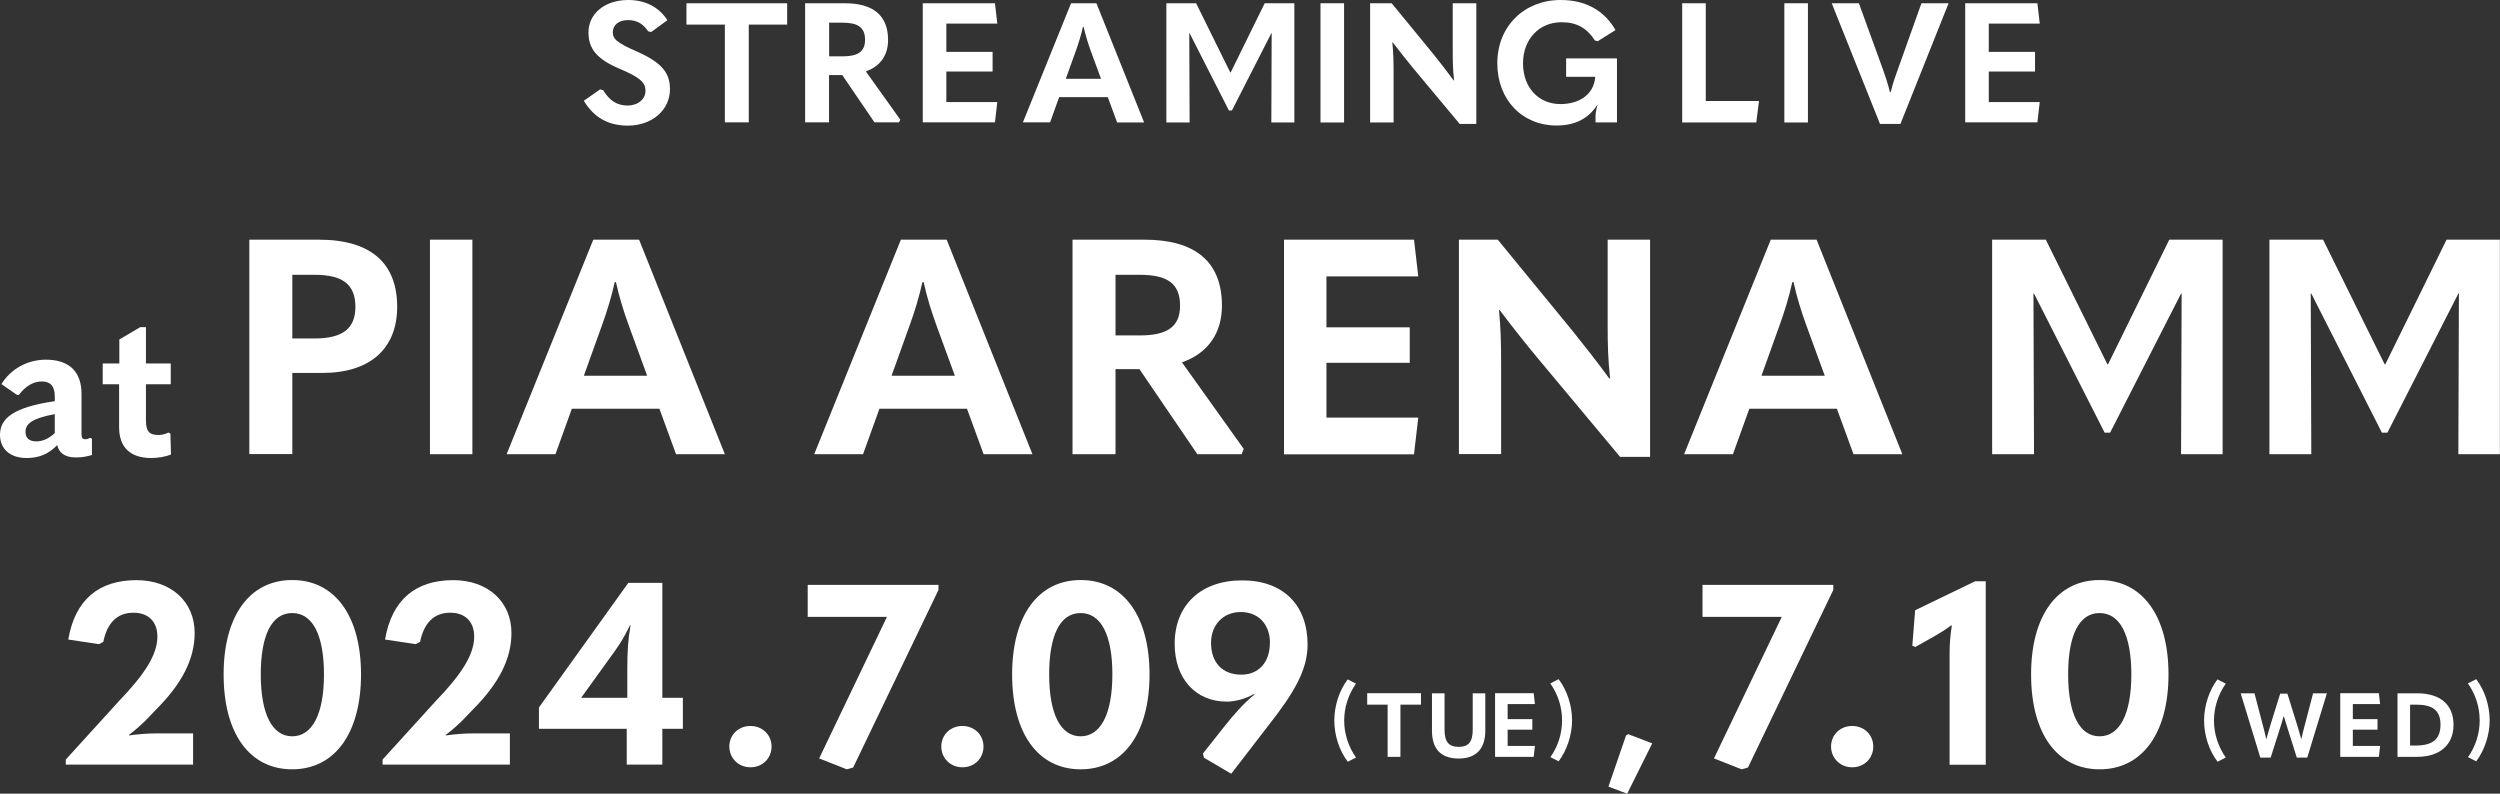 <?xml version="1.0" encoding="UTF-8"?><svg id="_レイヤー_2" xmlns="http://www.w3.org/2000/svg" viewBox="0 0 222.7 70.7"><rect x="0" y="0" width="222.7" height="70.7" fill="#333333" stroke="none"/><defs><style>.cls-1{fill:#fff;stroke-width:0px;}</style></defs><g id="_レイヤー_1-2"><path class="cls-1" d="M5.86,68.11v-.45l4.7-5.17c2.35-2.44,3.46-4.18,3.46-5.79,0-1.29-.77-2.12-2.13-2.12-1.47,0-2.35.93-2.69,2.6l-.38.2-2.74-.41c.61-3.57,2.74-5.29,6.08-5.29,3.08,0,5.18,1.92,5.18,4.7,0,2.35-1.15,4.54-3.46,6.85l-1,1.04c-.43.41-.81.75-1.4,1.2l.02.04c.86-.11,1.56-.18,2.49-.18h3.21v2.78H5.86Z"/><path class="cls-1" d="M19.92,60.08c0-5.22,2.31-8.41,6.11-8.41s6.13,3.19,6.13,8.41-2.33,8.45-6.13,8.45-6.11-3.19-6.11-8.45ZM28.86,60.08c0-3.53-1.02-5.47-2.83-5.47s-2.8,1.94-2.8,5.47,1.02,5.51,2.8,5.51,2.83-1.97,2.83-5.51Z"/><path class="cls-1" d="M34.08,68.11v-.45l4.7-5.17c2.35-2.44,3.46-4.18,3.46-5.79,0-1.29-.77-2.12-2.13-2.12-1.47,0-2.35.93-2.69,2.6l-.38.2-2.74-.41c.61-3.57,2.74-5.29,6.08-5.29,3.08,0,5.18,1.92,5.18,4.7,0,2.35-1.15,4.54-3.46,6.85l-1,1.04c-.43.41-.81.75-1.4,1.2l.02.04c.86-.11,1.56-.18,2.49-.18h3.21v2.78h-11.35Z"/><path class="cls-1" d="M55.83,68.11v-3.19h-7.82v-1.9l7.96-11.1h3.03v10.24h1.83v2.76h-1.83v3.19h-3.17ZM51.76,62.16h4.12v-2.55c0-1.54.07-2.69.29-3.91h-.05c-.56,1.15-.93,1.69-1.31,2.24l-3.05,4.23Z"/><path class="cls-1" d="M64.97,66.5c0-1.04.81-1.83,1.88-1.83s1.88.79,1.88,1.83-.79,1.85-1.88,1.85-1.88-.84-1.88-1.85Z"/><path class="cls-1" d="M79.01,54.95h-7.06v-2.85h11.65v.45l-7.6,15.82-.57.16-2.46-.97,6.04-12.61Z"/><path class="cls-1" d="M83.85,66.5c0-1.04.81-1.83,1.88-1.83s1.88.79,1.88,1.83-.79,1.85-1.88,1.85-1.88-.84-1.88-1.85Z"/><path class="cls-1" d="M90.16,60.08c0-5.22,2.31-8.41,6.11-8.41s6.13,3.19,6.13,8.41-2.33,8.45-6.13,8.45-6.11-3.19-6.11-8.45ZM99.09,60.08c0-3.53-1.02-5.47-2.83-5.47s-2.8,1.94-2.8,5.47,1.02,5.51,2.8,5.51,2.83-1.97,2.83-5.51Z"/><path class="cls-1" d="M109.67,68.92l-2.42-1.42-.09-.38,1.95-2.46c.77-.97,1.67-2.01,2.65-2.8l-.04-.04c-.81.45-1.7.68-2.44.68-2.74,0-4.64-2.01-4.64-5.15,0-3.43,2.31-5.65,6.01-5.65s5.83,2.24,5.83,5.72c0,2.28-1.24,4.34-3.44,7.14l-3.37,4.38ZM113.13,57.28c0-1.67-1.04-2.76-2.6-2.76s-2.65,1.13-2.65,2.76c0,1.74,1.02,2.82,2.69,2.82,1.56,0,2.55-1.11,2.55-2.82Z"/><path class="cls-1" d="M120.05,67.84c-.75-.98-1.19-2.35-1.19-3.66s.45-2.68,1.19-3.66l.74.38c-.67.95-1.05,2.11-1.05,3.29s.38,2.33,1.05,3.29l-.74.38Z"/><path class="cls-1" d="M123.62,62.77h-1.83v-1.02h4.79v1.02h-1.83v4.65h-1.14v-4.65Z"/><path class="cls-1" d="M127.56,65.09v-3.33h1.12v3.24c0,1.09.38,1.53,1.26,1.53s1.25-.44,1.25-1.54v-3.23h1.12v3.33c0,1.58-.79,2.48-2.37,2.48s-2.38-.85-2.38-2.48Z"/><path class="cls-1" d="M133.18,61.75h3.44l.11.97h-2.43v1.34h2.2v.94h-2.2v1.45h2.43l-.11.97h-3.44v-5.66Z"/><path class="cls-1" d="M138.1,67.46c.68-.95,1.05-2.11,1.05-3.29s-.37-2.33-1.05-3.29l.74-.38c.75.98,1.2,2.35,1.2,3.66s-.46,2.68-1.2,3.66l-.74-.38Z"/><path class="cls-1" d="M158.72,54.95h-7.06v-2.85h11.65v.45l-7.6,15.82-.57.16-2.46-.97,6.04-12.61Z"/><path class="cls-1" d="M163.11,66.5c0-1.04.81-1.83,1.88-1.83s1.88.79,1.88,1.83-.79,1.85-1.88,1.85-1.88-.84-1.88-1.85Z"/><path class="cls-1" d="M173.67,68.11v-10.01c0-.7.07-1.6.2-2.37l-.07-.02c-.43.34-.88.61-1.42.93l-1.76.99-.27-.11.25-3.16,5.34-2.58h.95v16.34h-3.21Z"/><path class="cls-1" d="M180.93,60.08c0-5.22,2.31-8.41,6.11-8.41s6.13,3.19,6.13,8.41-2.33,8.45-6.13,8.45-6.11-3.19-6.11-8.45ZM189.86,60.08c0-3.53-1.02-5.47-2.83-5.47s-2.8,1.94-2.8,5.47,1.02,5.51,2.8,5.51,2.83-1.97,2.83-5.51Z"/><path class="cls-1" d="M144.94,70.7l-1.66-.63,1.57-4.56.2-.11,2.13.82-2.23,4.48Z"/><path class="cls-1" d="M197.53,67.84c-.75-.98-1.19-2.35-1.19-3.66s.45-2.68,1.19-3.66l.74.38c-.67.95-1.05,2.11-1.05,3.29s.38,2.33,1.05,3.29l-.74.38Z"/><path class="cls-1" d="M201.35,67.49l-1.75-5.73h1.23l.74,2.83c.1.36.2.77.3,1.23h.02c.12-.43.24-.83.36-1.24l.87-2.79h.64l.87,2.79c.12.41.24.81.36,1.24h.02c.1-.46.2-.87.3-1.23l.74-2.83h1.23l-1.75,5.73h-.93l-.83-2.63c-.1-.33-.21-.67-.32-1.04h-.03c-.1.37-.21.71-.31,1.03l-.84,2.64h-.93Z"/><path class="cls-1" d="M208.47,61.75h3.44l.11.97h-2.43v1.34h2.2v.94h-2.2v1.45h2.43l-.11.97h-3.44v-5.66Z"/><path class="cls-1" d="M213.57,67.42v-5.66h1.75c2.09,0,3.24,1.03,3.24,2.81s-1.22,2.85-3.25,2.85h-1.74ZM214.69,66.41h.54c1.47,0,2.17-.58,2.17-1.85s-.69-1.79-2.16-1.79h-.55v3.65Z"/><path class="cls-1" d="M219.84,67.46c.68-.95,1.05-2.11,1.05-3.29s-.37-2.33-1.05-3.29l.74-.38c.75.98,1.2,2.35,1.2,3.66s-.46,2.68-1.2,3.66l-.74-.38Z"/><path class="cls-1" d="M8.19,39.09v1.44c-.43.13-.86.22-1.42.22-1.04,0-1.53-.45-1.67-1.1-.79.81-1.64,1.15-2.72,1.15-1.51,0-2.38-.83-2.38-2.07,0-1.49,1.26-2.47,4.88-2.99v-.43c0-.92-.4-1.33-1.15-1.33s-1.46.41-2.04,1.19l-.16.02-1.4-.97c.79-1.3,2.25-2.18,3.96-2.18,2.05,0,3.17,1.04,3.17,3.04v3.58c0,.36.09.47.36.47.11,0,.23-.04.43-.13l.14.09ZM3.22,39.32c.59,0,1.13-.25,1.66-.74v-1.69c-1.94.36-2.61.83-2.61,1.57,0,.54.32.86.96.86Z"/><path class="cls-1" d="M15.18,38.62l.05,1.87c-.45.18-1.12.31-1.76.31-1.85,0-2.86-.94-2.86-2.74v-3.83h-1.46v-1.85h1.48v-2.14l1.87-1.1h.5v3.24h2.21v1.85h-2.21v3.22c0,.99.31,1.3,1.13,1.3.29,0,.56-.07.88-.22l.16.09Z"/><path class="cls-1" d="M22.21,40.46v-19.11h6.18c4.64,0,6.99,2.08,6.99,5.99,0,3.7-2.4,5.88-6.64,5.88h-2.7v7.23h-3.83ZM26.04,30.15h2c2.48,0,3.62-.89,3.62-2.81,0-2.02-1.16-2.86-3.62-2.86h-2v5.67Z"/><path class="cls-1" d="M38.3,21.35h3.78v19.11h-3.78v-19.11Z"/><path class="cls-1" d="M60.22,40.46l-1.48-4.05h-7.8l-1.46,4.05h-4.35l7.72-19.11h4.08l7.64,19.11h-4.35ZM52.01,33.47h5.64l-1.65-4.51c-.43-1.19-.84-2.48-1.13-3.83h-.11c-.3,1.35-.7,2.65-1.13,3.83l-1.62,4.51Z"/><path class="cls-1" d="M87.62,40.46l-1.48-4.05h-7.8l-1.46,4.05h-4.35l7.72-19.11h4.08l7.64,19.11h-4.35ZM79.42,33.47h5.64l-1.65-4.51c-.43-1.19-.84-2.48-1.13-3.83h-.11c-.3,1.35-.7,2.65-1.13,3.83l-1.62,4.51Z"/><path class="cls-1" d="M110.79,40l-.19.46h-3.94l-5.16-7.58h-2.13v7.58h-3.83v-19.11h6.4c4.51,0,6.91,1.94,6.91,5.88,0,2.48-1.27,4.24-3.56,5.05l5.51,7.72ZM99.37,24.48v5.4h2.16c2.46,0,3.59-.78,3.59-2.65,0-2-1.16-2.75-3.59-2.75h-2.16Z"/><path class="cls-1" d="M114.38,21.35h11.58l.38,3.27h-8.18v4.54h7.42v3.16h-7.42v4.88h8.18l-.38,3.27h-11.58v-19.11Z"/><path class="cls-1" d="M129.96,40.46v-19.11h3.46l6.64,8.1c1.03,1.29,2.05,2.56,3.29,4.26h.08c-.19-1.7-.22-3-.22-4.8v-7.56h3.78v19.35h-2.67l-7.37-8.83c-1.05-1.27-2.11-2.59-3.37-4.26h-.05c.16,1.67.19,3,.19,4.8v8.04h-3.75Z"/><path class="cls-1" d="M165.11,40.46l-1.48-4.05h-7.8l-1.46,4.05h-4.35l7.72-19.11h4.08l7.64,19.11h-4.35ZM156.91,33.47h5.64l-1.65-4.51c-.43-1.19-.84-2.48-1.13-3.83h-.11c-.3,1.35-.7,2.65-1.13,3.83l-1.62,4.51Z"/><path class="cls-1" d="M187.74,32.44h.05l5.45-11.09h4.75v19.11h-3.7l.05-14.31h-.05l-6.32,12.39h-.49l-6.29-12.39h-.05l.05,14.31h-3.73v-19.11h4.78l5.48,11.09Z"/><path class="cls-1" d="M212.44,32.44h.05l5.45-11.09h4.75v19.11h-3.7l.05-14.31h-.05l-6.32,12.39h-.49l-6.29-12.39h-.05l.05,14.31h-3.73v-19.11h4.78l5.48,11.09Z"/><path class="cls-1" d="M52,8.98l1.46-1.02.27.07c.57.95,1.25,1.37,2.18,1.37s1.59-.58,1.59-1.3-.41-1.17-2.25-1.95c-2.08-.87-2.83-1.8-2.83-3.27,0-1.62,1.41-2.88,3.54-2.88,1.57,0,2.76.66,3.49,1.8l-1.44,1.05-.27-.06c-.42-.63-.97-1-1.78-1-.87,0-1.37.45-1.37,1.08,0,.58.3.92,2.19,1.74,2.22.99,2.9,1.92,2.9,3.34,0,1.82-1.56,3.24-3.75,3.24-1.71,0-3.01-.69-3.92-2.21Z"/><path class="cls-1" d="M64.57,2.19h-3.42V.29h8.97v1.9h-3.42v8.71h-2.13V2.19Z"/><path class="cls-1" d="M80.2,10.65l-.11.25h-2.19l-2.87-4.21h-1.18v4.21h-2.13V.29h3.55c2.5,0,3.84,1.08,3.84,3.27,0,1.38-.71,2.35-1.98,2.8l3.06,4.29ZM73.86,2.02v3h1.2c1.37,0,2-.43,2-1.47,0-1.11-.64-1.53-2-1.53h-1.2Z"/><path class="cls-1" d="M82.2.29h6.43l.21,1.81h-4.54v2.52h4.12v1.75h-4.12v2.72h4.54l-.21,1.81h-6.43V.29Z"/><path class="cls-1" d="M99.51,10.9l-.83-2.25h-4.33l-.81,2.25h-2.42L95.41.29h2.26l4.25,10.62h-2.42ZM94.95,7.02h3.13l-.92-2.5c-.24-.66-.46-1.38-.63-2.13h-.06c-.17.75-.39,1.47-.63,2.13l-.9,2.5Z"/><path class="cls-1" d="M109.6,6.45h.03l3.03-6.16h2.64v10.62h-2.05l.03-7.95h-.03l-3.51,6.88h-.27l-3.5-6.88h-.03l.03,7.95h-2.07V.29h2.65l3.04,6.16Z"/><path class="cls-1" d="M117.63.29h2.1v10.62h-2.1V.29Z"/><path class="cls-1" d="M122.05,10.9V.29h1.92l3.69,4.5c.57.72,1.14,1.43,1.83,2.37h.04c-.11-.94-.12-1.67-.12-2.67V.29h2.1v10.75h-1.48l-4.09-4.9c-.58-.71-1.17-1.44-1.88-2.37h-.03c.09.93.11,1.67.11,2.67v4.47h-2.08Z"/><path class="cls-1" d="M133.38,5.64c0-3.33,2.43-5.64,5.64-5.64,2.19,0,3.87.9,4.89,2.68l-1.58.99-.25-.06c-.72-1.11-1.62-1.63-2.98-1.63-1.98,0-3.43,1.5-3.43,3.66s1.38,3.63,3.34,3.63c1.6,0,2.94-.79,3.09-2.37v-.06h-2.59v-1.64h4.53v5.7h-1.91v-.5c0-.39.08-.73.18-1.05h-.03c-.81,1.26-2.04,1.83-3.62,1.83-3.06,0-5.28-2.29-5.28-5.55Z"/><path class="cls-1" d="M149.85.29h2.1v8.71h4.74l-.24,1.91h-6.6V.29Z"/><path class="cls-1" d="M158.95.29h2.1v10.62h-2.1V.29Z"/><path class="cls-1" d="M167.47,11.04l-4.3-10.75h2.42l2.14,5.89c.2.57.44,1.25.62,2.01h.08c.18-.76.41-1.41.62-1.98l2.11-5.92h2.42l-4.29,10.75h-1.8Z"/><path class="cls-1" d="M175.06.29h6.43l.21,1.81h-4.54v2.52h4.12v1.75h-4.12v2.72h4.54l-.21,1.81h-6.43V.29Z"/></g></svg>